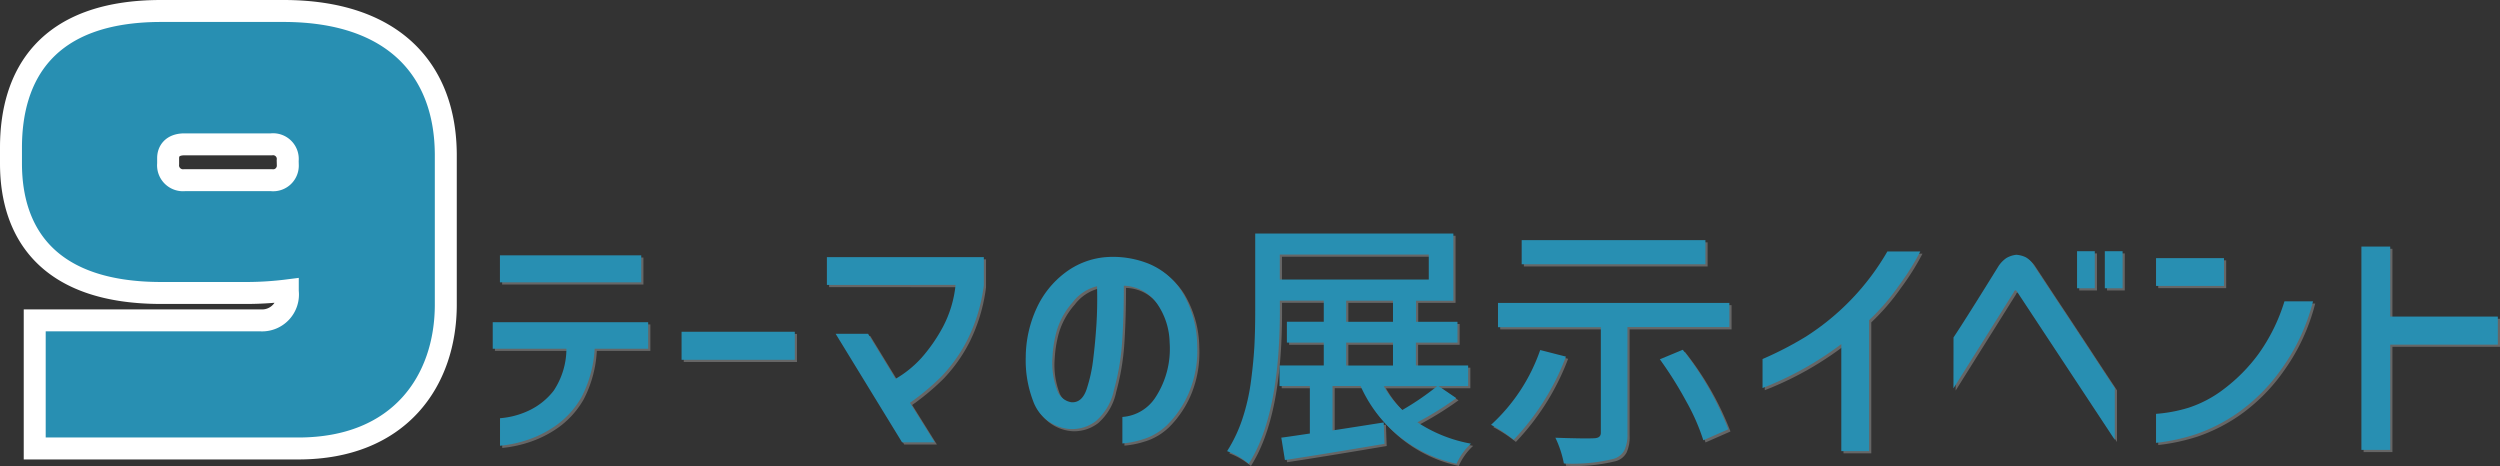 <svg xmlns="http://www.w3.org/2000/svg" viewBox="0 0 113.841 21.219"><rect x="0" y="0" width="113.841" height="21.219" fill="#333333" stroke="none"/><defs><style>.cls-1{fill:#666;}.cls-2,.cls-3{fill:#288fb2;}.cls-3{stroke:#fff;}</style></defs><path class="cls-1" d="M22.537,15.98V14.773h7.078V15.98H27.178a5.412,5.412,0,0,1-.6,2.209A4.057,4.057,0,0,1,25.5,19.414a4.946,4.946,0,0,1-1.307.691,5.587,5.587,0,0,1-1.324.293V19.144a3.75,3.75,0,0,0,1.306-.345,3.1,3.1,0,0,0,1.137-.908,3.466,3.466,0,0,0,.581-1.911Zm.328-3.023V11.726H29.3v1.231Z"/><path class="cls-1" d="M31.136,16.484V15.207h5.156v1.277Z"/><path class="cls-1" d="M37.754,13.074V11.808H44.9v1.278a7.7,7.7,0,0,1-.767,2.525,7,7,0,0,1-1.172,1.641,10.894,10.894,0,0,1-1.424,1.189l1.125,1.8H41.176L38.152,15.3h1.477l1.254,2.05a4.927,4.927,0,0,0,1.189-.966A7.453,7.453,0,0,0,43.033,15a5.209,5.209,0,0,0,.58-1.922Z"/><path class="cls-1" d="M53.361,15.7a3.221,3.221,0,0,0-.562-1.758,1.917,1.917,0,0,0-1.524-.832q0,1.395-.076,2.537a10.83,10.83,0,0,1-.369,2.192A2.566,2.566,0,0,1,50,19.273a1.793,1.793,0,0,1-1.143.364,1.926,1.926,0,0,1-1.723-1.3,5.183,5.183,0,0,1-.329-1.987,5.391,5.391,0,0,1,.5-2.232,4.219,4.219,0,0,1,1.3-1.611,3.542,3.542,0,0,1,1.8-.7,4.372,4.372,0,0,1,2.01.3,3.273,3.273,0,0,1,1.529,1.313,4.826,4.826,0,0,1,.668,2.408,4.951,4.951,0,0,1-.381,2.156,4.652,4.652,0,0,1-.949,1.424,2.713,2.713,0,0,1-1.189.709,4.123,4.123,0,0,1-.891.176V19.086a1.954,1.954,0,0,0,1.512-.9A4.033,4.033,0,0,0,53.361,15.7ZM48.9,18.418q.47.023.68-.592a6.819,6.819,0,0,0,.3-1.365q.093-.75.146-1.559t.03-1.769a1.984,1.984,0,0,0-1.114.738,3.385,3.385,0,0,0-.715,1.266,5.348,5.348,0,0,0-.2,1.207,3.545,3.545,0,0,0,.2,1.494A.819.819,0,0,0,48.9,18.418Z"/><path class="cls-1" d="M65.606,17.68l.809.55a14.9,14.9,0,0,1-1.77,1.1,6.528,6.528,0,0,0,2.438.973,2.758,2.758,0,0,0-.656.914,6.181,6.181,0,0,1-4.371-3.539H60.778V19.7q.387-.059,1.172-.181l1.16-.182.035.973q-2.952.5-4.535.738l-.164-1.02q.117-.011,1.3-.187V17.68H58.364v-.938H60.38V15.7H58.7V14.75H60.38v-.961h-2v.445q0,4.77-1.418,6.985a3.3,3.3,0,0,0-.984-.575,6.58,6.58,0,0,0,.7-1.482,9.226,9.226,0,0,0,.392-1.74c.079-.61.129-1.147.153-1.612s.035-.99.035-1.576v-3.5h9.023v3.059h-1.7v.961h1.887V15.7H64.575v1.043h2.379v.938Zm-7.23-5.989v1.137h6.785V11.691Zm3.023,2.1v.961h2.133v-.961Zm0,1.91v1.043h2.133V15.7Zm4.149,1.981H63.11a4.7,4.7,0,0,0,.844,1.089A12.216,12.216,0,0,0,65.548,17.68Z"/><path class="cls-1" d="M70.235,16.039l1.172.3a11.193,11.193,0,0,1-2.379,3.785A6.488,6.488,0,0,0,68,19.449,8.249,8.249,0,0,0,70.235,16.039Zm-1.922-2.145H78.849V15H74.208v4.84a1.7,1.7,0,0,1-.141.773.81.81,0,0,1-.492.387,7.792,7.792,0,0,1-2.262.211,4.762,4.762,0,0,0-.386-1.172q1.393.046,1.769.023c.2-.007.305-.089.305-.246V15H68.313Zm9.446-2.859v1.1H69.392v-1.1Zm-2.075,5.426,1.043-.434A13.762,13.762,0,0,1,78.8,19.648l-1.137.5a9.326,9.326,0,0,0-.773-1.763A17.506,17.506,0,0,0,75.684,16.461Z"/><path class="cls-1" d="M87.544,11.551a11.364,11.364,0,0,1-.979,1.558,10.066,10.066,0,0,1-1.353,1.571v5.964H83.946V15.769a14.873,14.873,0,0,1-3.586,2V16.449a15.725,15.725,0,0,0,1.963-1.014,11.282,11.282,0,0,0,3.721-3.884Z"/><path class="cls-1" d="M89.056,15.465q.526-.786,2.027-3.211a1.325,1.325,0,0,1,.375-.4,1.122,1.122,0,0,1,.457-.152,1.184,1.184,0,0,1,.428.111.969.969,0,0,1,.322.3q.141.212.557.844t.961,1.453q.544.821,1.054,1.6T96.4,17.773v2.356l-4.453-6.75c-.031-.047-.058-.067-.082-.059s-.047.039-.07.094l-2.742,4.371Zm5.625-2.239V11.539h.808v1.687Zm1.265,0V11.539h.809v1.687Z"/><path class="cls-1" d="M98.278,13.121V11.855h3.094v1.266Zm7.149.7a9.056,9.056,0,0,1-1.418,3.053,8.269,8.269,0,0,1-1.992,2.015,7.786,7.786,0,0,1-1.946.991,8.977,8.977,0,0,1-1.793.386V18.945a6.636,6.636,0,0,0,1.489-.281,5.375,5.375,0,0,0,1.617-.861,7.7,7.7,0,0,0,1.558-1.582,8.225,8.225,0,0,0,1.184-2.4Z"/><path class="cls-1" d="M107.63,20.586V11.328h1.312v3.188h4.9v1.277h-4.9v4.793Z"/><path class="cls-1" d="M13.681,20.522h-12V14.689h10.3a1.179,1.179,0,0,0,1.224-1.32v-.048a15.114,15.114,0,0,1-1.8.12H7.44c-5.112,0-6.84-2.688-6.84-5.9v-.72C.6,3.528,2.208.6,7.44.6h5.569C18,.6,20.4,3.264,20.4,7.177v6.792C20.4,17.426,18.313,20.522,13.681,20.522ZM13.2,7.416a.669.669,0,0,0-.744-.743H8.5c-.575,0-.744.336-.744.624V7.56a.68.68,0,0,0,.744.745h3.961a.667.667,0,0,0,.744-.7Z"/><path class="cls-2" d="M22.437,15.88V14.673h7.078V15.88H27.078a5.412,5.412,0,0,1-.6,2.209A4.057,4.057,0,0,1,25.4,19.314a4.946,4.946,0,0,1-1.307.691,5.587,5.587,0,0,1-1.324.293V19.044a3.75,3.75,0,0,0,1.306-.345,3.1,3.1,0,0,0,1.137-.908,3.466,3.466,0,0,0,.581-1.911Zm.328-3.023V11.626H29.2v1.231Z"/><path class="cls-2" d="M31.036,16.384V15.107h5.156v1.277Z"/><path class="cls-2" d="M37.654,12.974V11.708H44.8v1.278a7.7,7.7,0,0,1-.767,2.525,7,7,0,0,1-1.172,1.641,10.894,10.894,0,0,1-1.424,1.189l1.125,1.8H41.076L38.052,15.2h1.477l1.254,2.05a4.927,4.927,0,0,0,1.189-.966,7.453,7.453,0,0,0,.961-1.389,5.209,5.209,0,0,0,.58-1.922Z"/><path class="cls-2" d="M53.261,15.6a3.221,3.221,0,0,0-.562-1.758,1.917,1.917,0,0,0-1.524-.832q0,1.395-.076,2.537a10.83,10.83,0,0,1-.369,2.192,2.566,2.566,0,0,1-.826,1.435,1.793,1.793,0,0,1-1.143.364,1.926,1.926,0,0,1-1.723-1.295,5.183,5.183,0,0,1-.329-1.987,5.391,5.391,0,0,1,.5-2.232,4.219,4.219,0,0,1,1.3-1.611,3.542,3.542,0,0,1,1.8-.7,4.372,4.372,0,0,1,2.01.3,3.273,3.273,0,0,1,1.529,1.313,4.826,4.826,0,0,1,.668,2.408,4.951,4.951,0,0,1-.381,2.156,4.652,4.652,0,0,1-.949,1.424A2.713,2.713,0,0,1,52,20.017a4.123,4.123,0,0,1-.891.176V18.986a1.954,1.954,0,0,0,1.512-.9A4.033,4.033,0,0,0,53.261,15.6ZM48.8,18.318q.47.022.68-.592a6.819,6.819,0,0,0,.3-1.365q.093-.75.146-1.559t.03-1.769a1.984,1.984,0,0,0-1.114.738,3.385,3.385,0,0,0-.715,1.266,5.348,5.348,0,0,0-.2,1.207,3.545,3.545,0,0,0,.2,1.494A.819.819,0,0,0,48.8,18.318Z"/><path class="cls-2" d="M65.506,17.58l.809.55a14.9,14.9,0,0,1-1.77,1.1,6.528,6.528,0,0,0,2.438.973,2.758,2.758,0,0,0-.656.914,6.181,6.181,0,0,1-4.371-3.539H60.678V19.6q.387-.058,1.172-.181l1.16-.182.035.973q-2.952.5-4.535.738l-.164-1.02q.117-.01,1.3-.187V17.58H58.264v-.938H60.28V15.6H58.6V14.65H60.28v-.961h-2v.445q0,4.77-1.418,6.985a3.3,3.3,0,0,0-.984-.575,6.58,6.58,0,0,0,.7-1.482,9.226,9.226,0,0,0,.392-1.74c.079-.61.129-1.147.153-1.612s.035-.99.035-1.576v-3.5h9.023v3.059h-1.7v.961h1.887V15.6H64.475v1.043h2.379v.938Zm-7.23-5.989v1.137h6.785V11.591Zm3.023,2.1v.961h2.133v-.961Zm0,1.91v1.043h2.133V15.6Zm4.149,1.981H63.01a4.7,4.7,0,0,0,.844,1.089A12.216,12.216,0,0,0,65.448,17.58Z"/><path class="cls-2" d="M70.135,15.939l1.172.3a11.193,11.193,0,0,1-2.379,3.785,6.488,6.488,0,0,0-1.031-.68A8.249,8.249,0,0,0,70.135,15.939Zm-1.922-2.145H78.749v1.1H74.108v4.84a1.7,1.7,0,0,1-.141.773.81.81,0,0,1-.492.387,7.792,7.792,0,0,1-2.262.211,4.762,4.762,0,0,0-.386-1.172q1.394.047,1.769.023c.2-.007.3-.089.3-.246V14.9H68.213Zm9.446-2.859v1.1H69.292v-1.1Zm-2.075,5.426,1.043-.434A13.762,13.762,0,0,1,78.7,19.548l-1.137.5a9.326,9.326,0,0,0-.773-1.763A17.506,17.506,0,0,0,75.584,16.361Z"/><path class="cls-2" d="M87.444,11.451a11.364,11.364,0,0,1-.979,1.558,10.066,10.066,0,0,1-1.353,1.571v5.964H83.846V15.669a14.873,14.873,0,0,1-3.586,2V16.349a15.725,15.725,0,0,0,1.963-1.014,11.282,11.282,0,0,0,3.721-3.884Z"/><path class="cls-2" d="M88.956,15.365q.526-.786,2.027-3.211a1.325,1.325,0,0,1,.375-.4,1.122,1.122,0,0,1,.457-.152,1.184,1.184,0,0,1,.428.111.969.969,0,0,1,.322.3q.141.211.557.844t.961,1.453q.544.82,1.054,1.6T96.3,17.673v2.356l-4.453-6.75c-.031-.047-.058-.067-.082-.059s-.047.039-.07.094l-2.742,4.371Zm5.625-2.239V11.439h.808v1.687Zm1.265,0V11.439h.809v1.687Z"/><path class="cls-2" d="M98.178,13.021V11.755h3.094v1.266Zm7.149.7a9.056,9.056,0,0,1-1.418,3.053,8.269,8.269,0,0,1-1.992,2.015,7.786,7.786,0,0,1-1.946.991,8.977,8.977,0,0,1-1.793.386V18.845a6.636,6.636,0,0,0,1.489-.281,5.375,5.375,0,0,0,1.617-.861,7.7,7.7,0,0,0,1.558-1.582,8.225,8.225,0,0,0,1.184-2.4Z"/><path class="cls-2" d="M107.53,20.486V11.228h1.312v3.188h4.9v1.277h-4.9v4.793Z"/><path class="cls-3" d="M13.581,20.422h-12V14.589h10.3a1.179,1.179,0,0,0,1.224-1.32v-.048a15.114,15.114,0,0,1-1.8.12H7.34c-5.112,0-6.84-2.688-6.84-5.9v-.72C.5,3.428,2.108.5,7.34.5h5.569C17.9.5,20.3,3.164,20.3,7.077v6.792C20.3,17.326,18.213,20.422,13.581,20.422ZM13.1,7.316a.669.669,0,0,0-.744-.743H8.4c-.575,0-.744.336-.744.624V7.46a.68.68,0,0,0,.744.745h3.961a.667.667,0,0,0,.744-.7Z"/></svg>